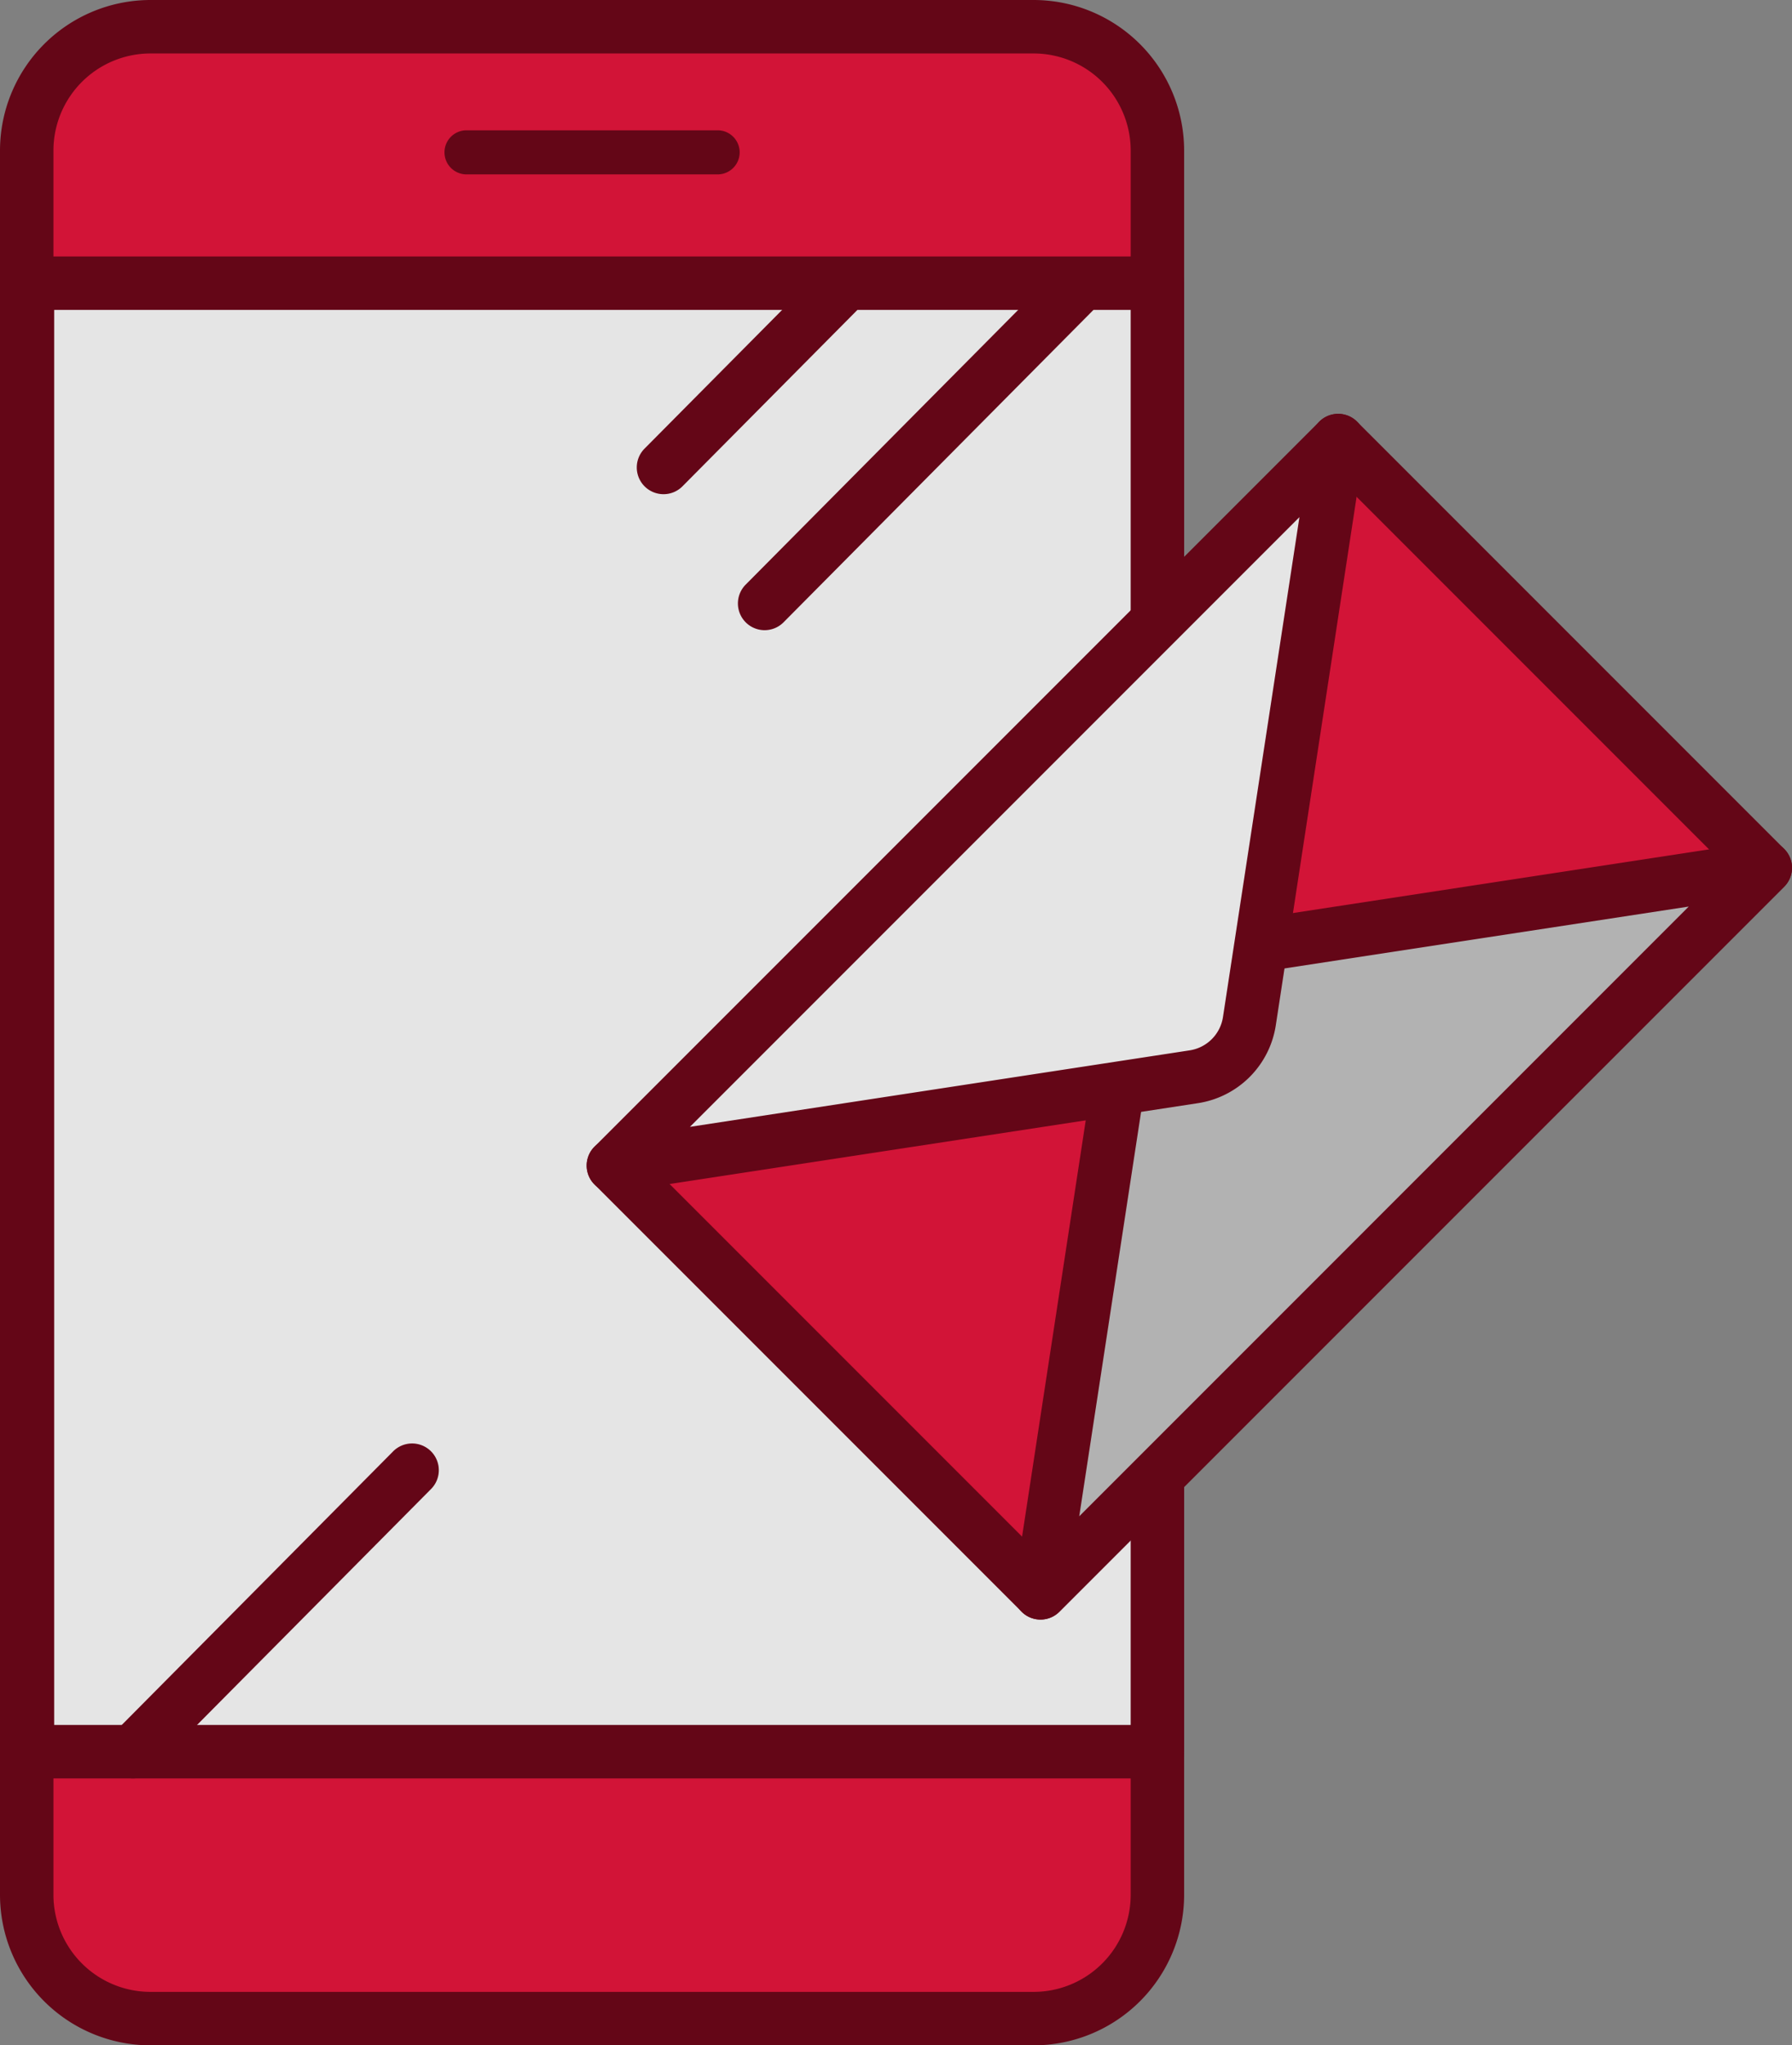<svg xmlns="http://www.w3.org/2000/svg" width="330.16" height="376.71">
    <rect width="100%" height="100%" fill="#808080" stroke="none"/>
    <defs>
        <clipPath id="a">
            <path fill="none" d="M0 0h330.16v376.71H0z"/>
        </clipPath>
    </defs>
    <g clip-path="url(#a)">
        <path d="M190.447 371.786H27.717a22.794 22.794 0 0 1-22.794-22.794V27.717A22.794 22.794 0 0 1 27.717 4.923h162.73a22.793 22.793 0 0 1 22.794 22.794v321.275a22.794 22.794 0 0 1-22.794 22.794" fill="#d21437"/>
        <path d="M190.447 376.71H27.717A27.749 27.749 0 0 1 0 348.993V27.717A27.749 27.749 0 0 1 27.717 0h162.73a27.75 27.75 0 0 1 27.719 27.717v321.276a27.75 27.75 0 0 1-27.719 27.717M27.717 9.847a17.89 17.89 0 0 0-17.87 17.87v321.276a17.89 17.89 0 0 0 17.87 17.87h162.73a17.892 17.892 0 0 0 17.872-17.87V27.717a17.892 17.892 0 0 0-17.872-17.87Z" fill="#640617"/>
        <path fill="#e5e5e5" d="M5.06 52.158h208.183v270.467H5.06z"/>
        <path d="M213.242 327.548H5.058a4.924 4.924 0 0 1-4.923-4.923V52.158a4.924 4.924 0 0 1 4.923-4.923h208.184a4.924 4.924 0 0 1 4.923 4.923v270.467a4.924 4.924 0 0 1-4.923 4.923m-203.26-9.847h198.336V57.082H9.982Z" fill="#640617"/>
        <path d="M132.215 32.12H85.952a4.061 4.061 0 1 1 0-8.122h46.263a4.061 4.061 0 0 1 0 8.122" fill="#640617"/>
        <path fill="#fff" d="m154.276 53.813-32.032 32.283"/>
        <path d="M122.245 91.019a4.923 4.923 0 0 1-3.495-8.391l32.032-32.283a4.923 4.923 0 1 1 6.99 6.935l-32.027 32.284a4.909 4.909 0 0 1-3.495 1.456" fill="#640617"/>
        <path fill="#fff" d="m197.764 53.813-56.886 57.33"/>
        <path d="M140.878 116.067a4.923 4.923 0 0 1-3.495-8.391l56.887-57.33a4.923 4.923 0 1 1 6.99 6.935l-56.89 57.328a4.909 4.909 0 0 1-3.495 1.456" fill="#640617"/>
        <path fill="#fff" d="m75.833 270.876-51.348 51.749"/>
        <path d="M24.484 327.549a4.923 4.923 0 0 1-3.495-8.391l51.348-51.749a4.923 4.923 0 1 1 6.985 6.934l-51.343 51.75a4.909 4.909 0 0 1-3.495 1.456" fill="#640617"/>
        <path d="M325.237 159.834 191.704 293.366l-78.691-78.69 103.342-30.192 30.192-103.341Z" fill="#d21437"/>
        <path d="M191.704 298.291a4.906 4.906 0 0 1-3.481-1.443l-78.69-78.69a4.923 4.923 0 0 1 2.1-8.207l100.752-29.435L241.82 79.762a4.923 4.923 0 0 1 8.206-2.1l78.691 78.69a4.924 4.924 0 0 1 0 6.963L195.185 296.848a4.906 4.906 0 0 1-3.481 1.443m-69.333-81.219 69.333 69.333 126.57-126.572L248.941 90.5l-27.861 95.364a4.921 4.921 0 0 1-3.345 3.345Z" fill="#640617"/>
        <path d="m209.42 177.548-17.716 115.818 133.533-133.533Z" fill="#b2b2b2"/>
        <path d="M191.703 298.289a4.924 4.924 0 0 1-4.865-5.668l17.718-115.816a4.922 4.922 0 0 1 4.122-4.122l115.818-17.716a4.923 4.923 0 0 1 4.225 8.348L195.185 296.848a4.923 4.923 0 0 1-3.482 1.442m22.037-116.42-14.9 97.4 112.295-112.3Z" fill="#640617"/>
        <path d="m219.91 198.324-106.9 16.352L246.547 81.143l-16.352 106.9a12.283 12.283 0 0 1-10.285 10.285" fill="#e5e5e5"/>
        <path d="M113.012 219.599a4.923 4.923 0 0 1-3.479-8.405l133.53-133.533a4.923 4.923 0 0 1 8.348 4.226l-16.348 106.896a17.133 17.133 0 0 1-14.407 14.407l-106.9 16.352a5 5 0 0 1-.746.057m126.4-124.356-112.295 112.3 92.048-14.086a7.33 7.33 0 0 0 6.163-6.162Z" fill="#640617"/>
    </g>
</svg>
